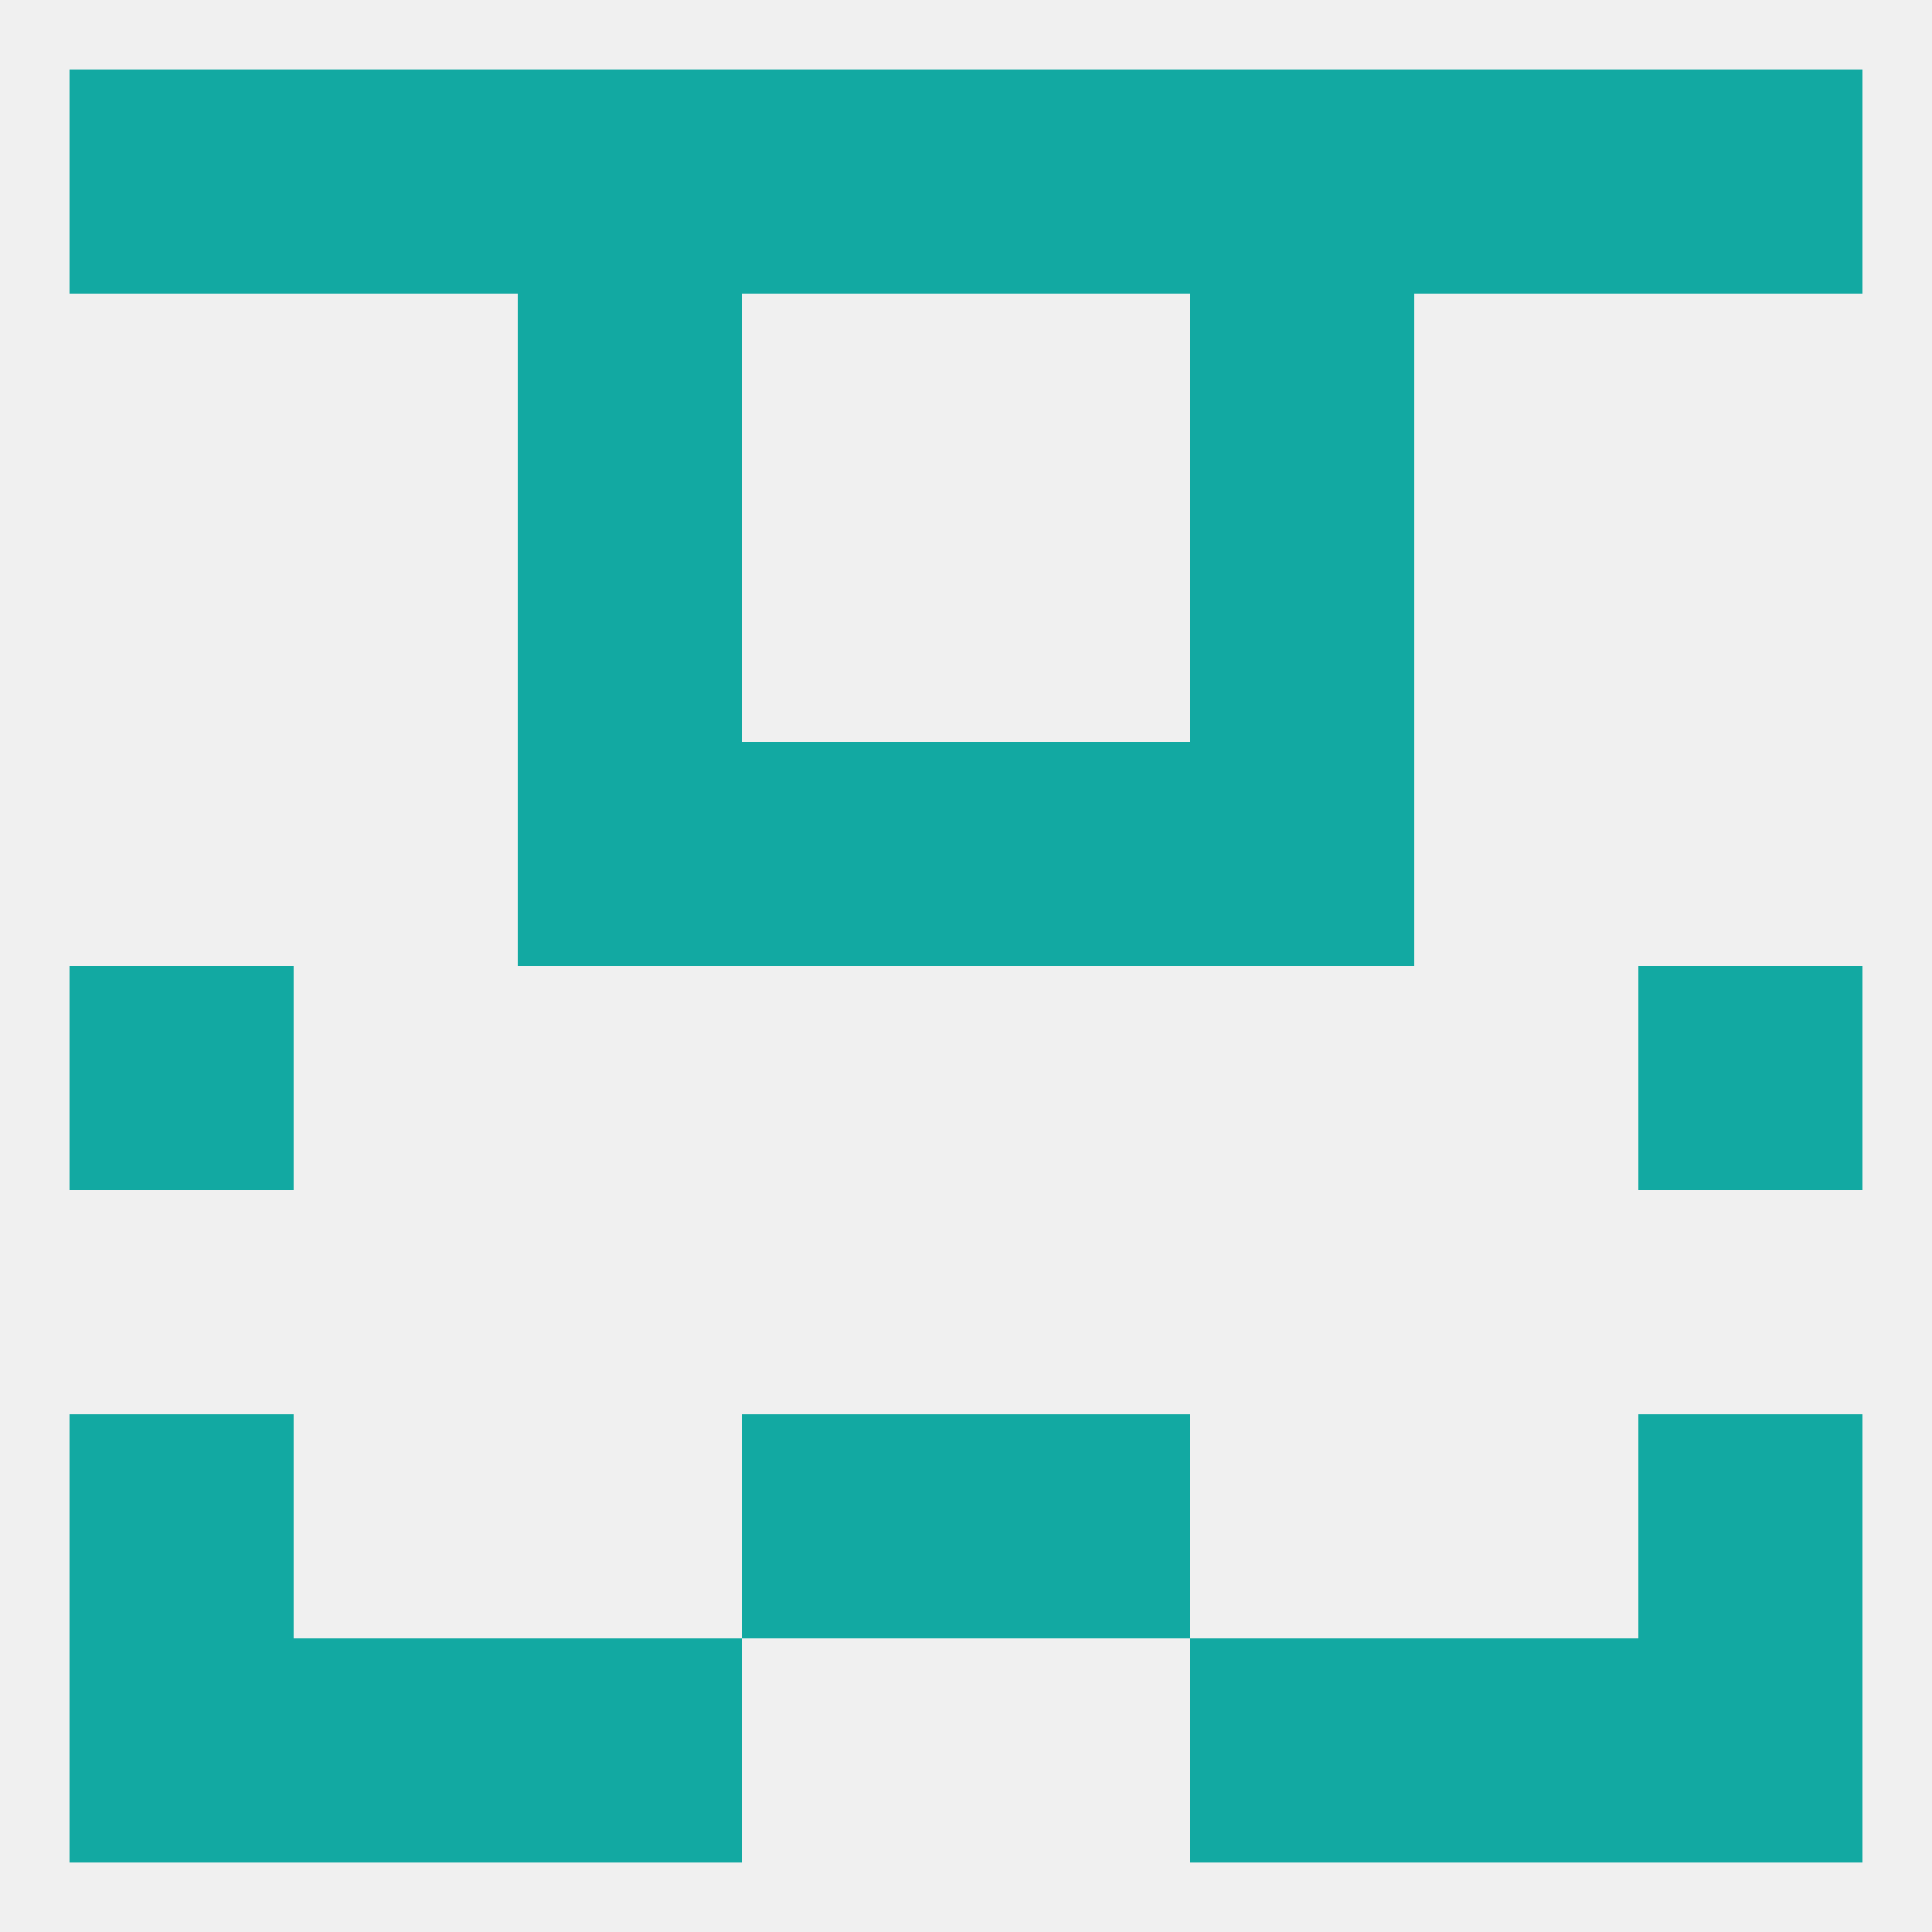 
<!--   <?xml version="1.0"?> -->
<svg version="1.1" baseprofile="full" xmlns="http://www.w3.org/2000/svg" xmlns:xlink="http://www.w3.org/1999/xlink" xmlns:ev="http://www.w3.org/2001/xml-events" width="250" height="250" viewBox="0 0 250 250" >
	<rect width="100%" height="100%" fill="rgba(240,240,240,255)"/>

	<rect x="9" y="125" width="29" height="29" fill="rgba(18,169,162,255)"/>
	<rect x="212" y="125" width="29" height="29" fill="rgba(18,169,162,255)"/>
	<rect x="96" y="96" width="29" height="29" fill="rgba(18,169,162,255)"/>
	<rect x="125" y="96" width="29" height="29" fill="rgba(18,169,162,255)"/>
	<rect x="67" y="96" width="29" height="29" fill="rgba(18,169,162,255)"/>
	<rect x="154" y="96" width="29" height="29" fill="rgba(18,169,162,255)"/>
	<rect x="67" y="67" width="29" height="29" fill="rgba(18,169,162,255)"/>
	<rect x="154" y="67" width="29" height="29" fill="rgba(18,169,162,255)"/>
	<rect x="67" y="38" width="29" height="29" fill="rgba(18,169,162,255)"/>
	<rect x="154" y="38" width="29" height="29" fill="rgba(18,169,162,255)"/>
	<rect x="212" y="9" width="29" height="29" fill="rgba(18,169,162,255)"/>
	<rect x="38" y="9" width="29" height="29" fill="rgba(18,169,162,255)"/>
	<rect x="183" y="9" width="29" height="29" fill="rgba(18,169,162,255)"/>
	<rect x="96" y="9" width="29" height="29" fill="rgba(18,169,162,255)"/>
	<rect x="125" y="9" width="29" height="29" fill="rgba(18,169,162,255)"/>
	<rect x="67" y="9" width="29" height="29" fill="rgba(18,169,162,255)"/>
	<rect x="154" y="9" width="29" height="29" fill="rgba(18,169,162,255)"/>
	<rect x="9" y="9" width="29" height="29" fill="rgba(18,169,162,255)"/>
	<rect x="67" y="212" width="29" height="29" fill="rgba(18,169,162,255)"/>
	<rect x="154" y="212" width="29" height="29" fill="rgba(18,169,162,255)"/>
	<rect x="9" y="212" width="29" height="29" fill="rgba(18,169,162,255)"/>
	<rect x="212" y="212" width="29" height="29" fill="rgba(18,169,162,255)"/>
	<rect x="38" y="212" width="29" height="29" fill="rgba(18,169,162,255)"/>
	<rect x="183" y="212" width="29" height="29" fill="rgba(18,169,162,255)"/>
	<rect x="96" y="183" width="29" height="29" fill="rgba(18,169,162,255)"/>
	<rect x="125" y="183" width="29" height="29" fill="rgba(18,169,162,255)"/>
	<rect x="9" y="183" width="29" height="29" fill="rgba(18,169,162,255)"/>
	<rect x="212" y="183" width="29" height="29" fill="rgba(18,169,162,255)"/>
</svg>